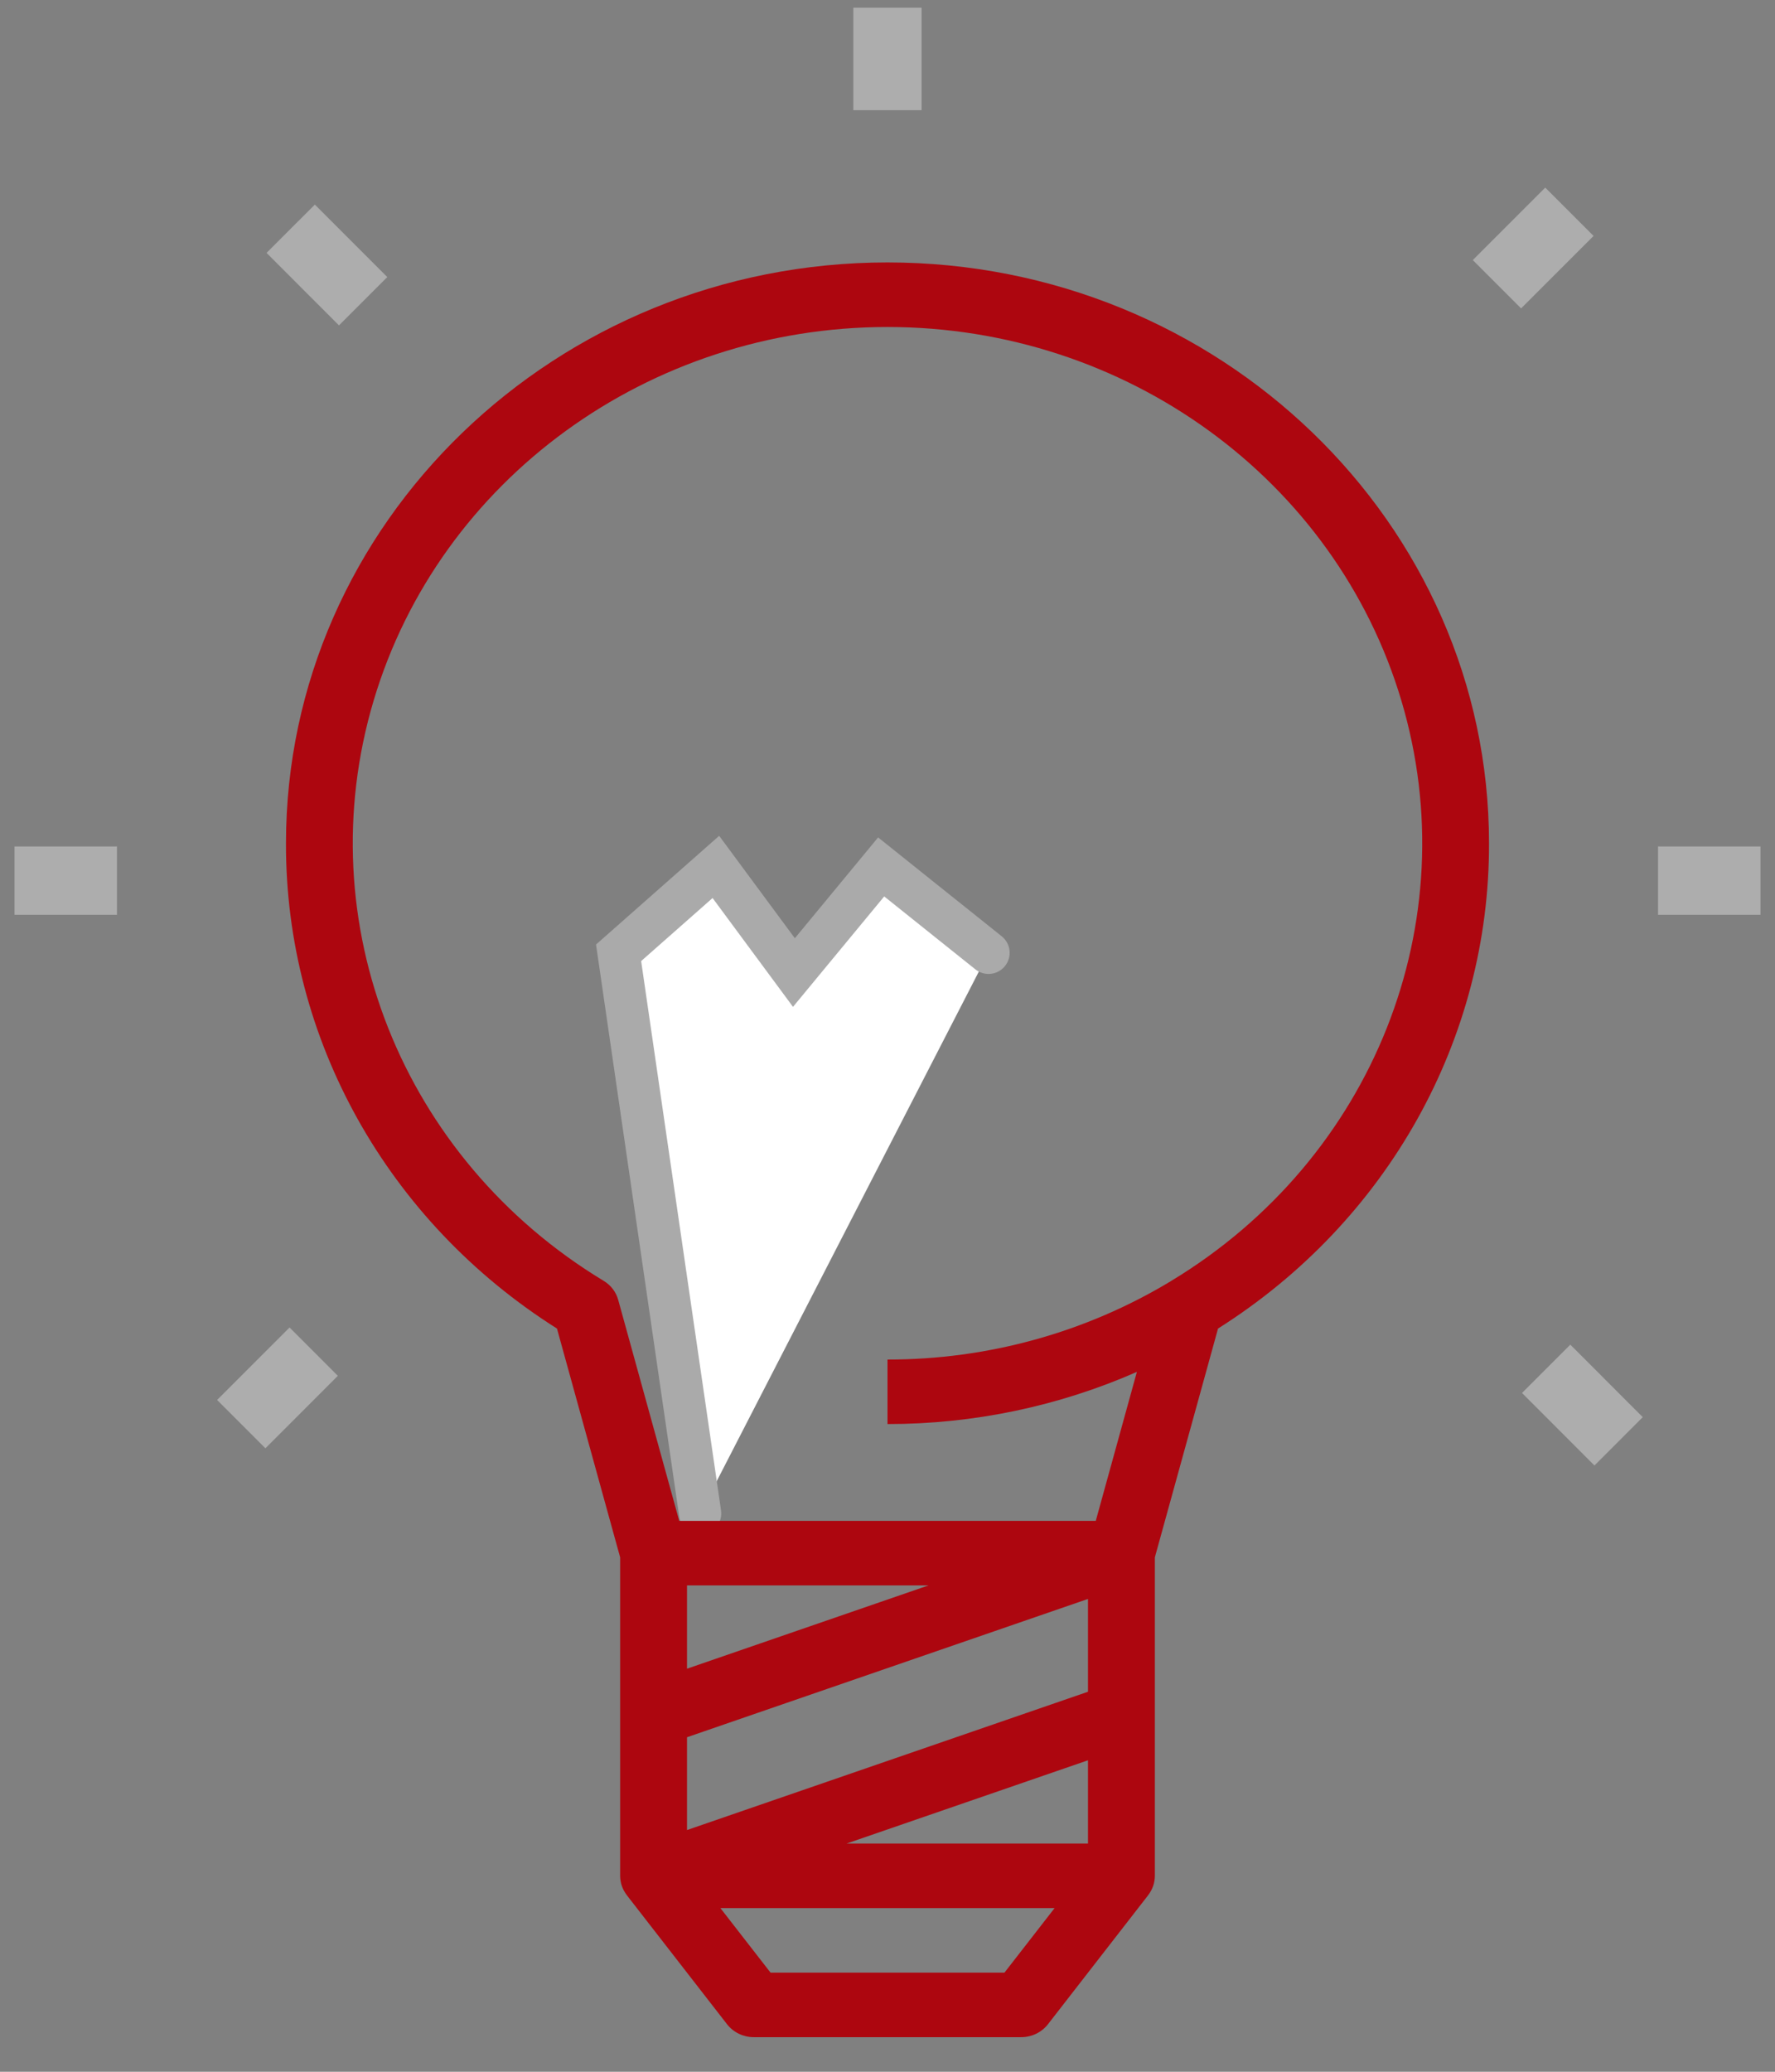 <?xml version="1.0" encoding="UTF-8"?>
<svg xmlns="http://www.w3.org/2000/svg" width="42" height="49" viewBox="0 0 42 49" fill="none">
  <rect x="0" y="0" width="42" height="49" fill="#808080" stroke="none"/>
  <path d="M16.566 35.795L14.637 22.535L16.939 20.504L18.786 23.002L20.85 20.504L23.39 22.535" fill="white"></path>
  <path d="M16.566 35.795L14.637 22.535L16.939 20.504L18.786 23.002L20.85 20.504L23.39 22.535" stroke="#AAAAAA" stroke-linecap="round"></path>
  <path d="M21 6.207C13.152 6.207 6.767 12.37 6.767 19.944C6.754 24.571 9.167 28.89 13.179 31.422L14.674 36.834V44.366C14.674 44.531 14.73 44.692 14.833 44.824L14.832 44.824L17.204 47.877C17.354 48.069 17.588 48.182 17.837 48.182H24.163C24.412 48.182 24.646 48.069 24.796 47.877L27.168 44.824L27.167 44.824C27.27 44.692 27.326 44.531 27.326 44.366V36.834L28.821 31.422C32.833 28.89 35.246 24.571 35.233 19.944C35.233 12.37 28.848 6.207 21 6.207ZM21.97 37.497L16.256 39.467V37.497H21.97ZM16.256 41.088L25.744 37.817V40.012L16.256 43.283V41.088ZM25.744 41.633V43.603H20.03L25.744 41.633ZM23.767 46.656H18.233L17.046 45.129H24.954L23.767 46.656ZM27.715 30.294C27.711 30.297 27.707 30.299 27.703 30.302C25.694 31.515 23.37 32.158 21 32.155V33.681C23.036 33.682 25.049 33.261 26.901 32.447L25.928 35.971H17.71H16.072L14.628 30.744C14.577 30.557 14.454 30.396 14.284 30.294C9.503 27.404 7.282 21.807 8.84 16.573C10.398 11.34 15.358 7.734 21 7.734C26.642 7.734 31.602 11.34 33.16 16.573C34.718 21.807 32.497 27.404 27.715 30.294Z" fill="#AD060F"></path>
  <path d="M20.191 0.182H21.807V2.606H20.191V0.182Z" fill="#ADADAD"></path>
  <path d="M6.307 5.981L7.45 4.839L9.164 6.553L8.021 7.696L6.307 5.981Z" fill="#ADADAD"></path>
  <path d="M0.343 20.02H2.768V21.636H0.343V20.02Z" fill="#ADADAD"></path>
  <path d="M5.137 33.111L6.852 31.397L7.994 32.54L6.28 34.254L5.137 33.111Z" fill="#ADADAD"></path>
  <path d="M36.014 32.946L37.157 31.803L38.871 33.518L37.728 34.661L36.014 32.946Z" fill="#ADADAD"></path>
  <path d="M39.232 20.02H41.657V21.636H39.232V20.02Z" fill="#ADADAD"></path>
  <path d="M34.849 6.151L36.564 4.437L37.707 5.58L35.992 7.294L34.849 6.151Z" fill="#ADADAD"></path>
</svg>
